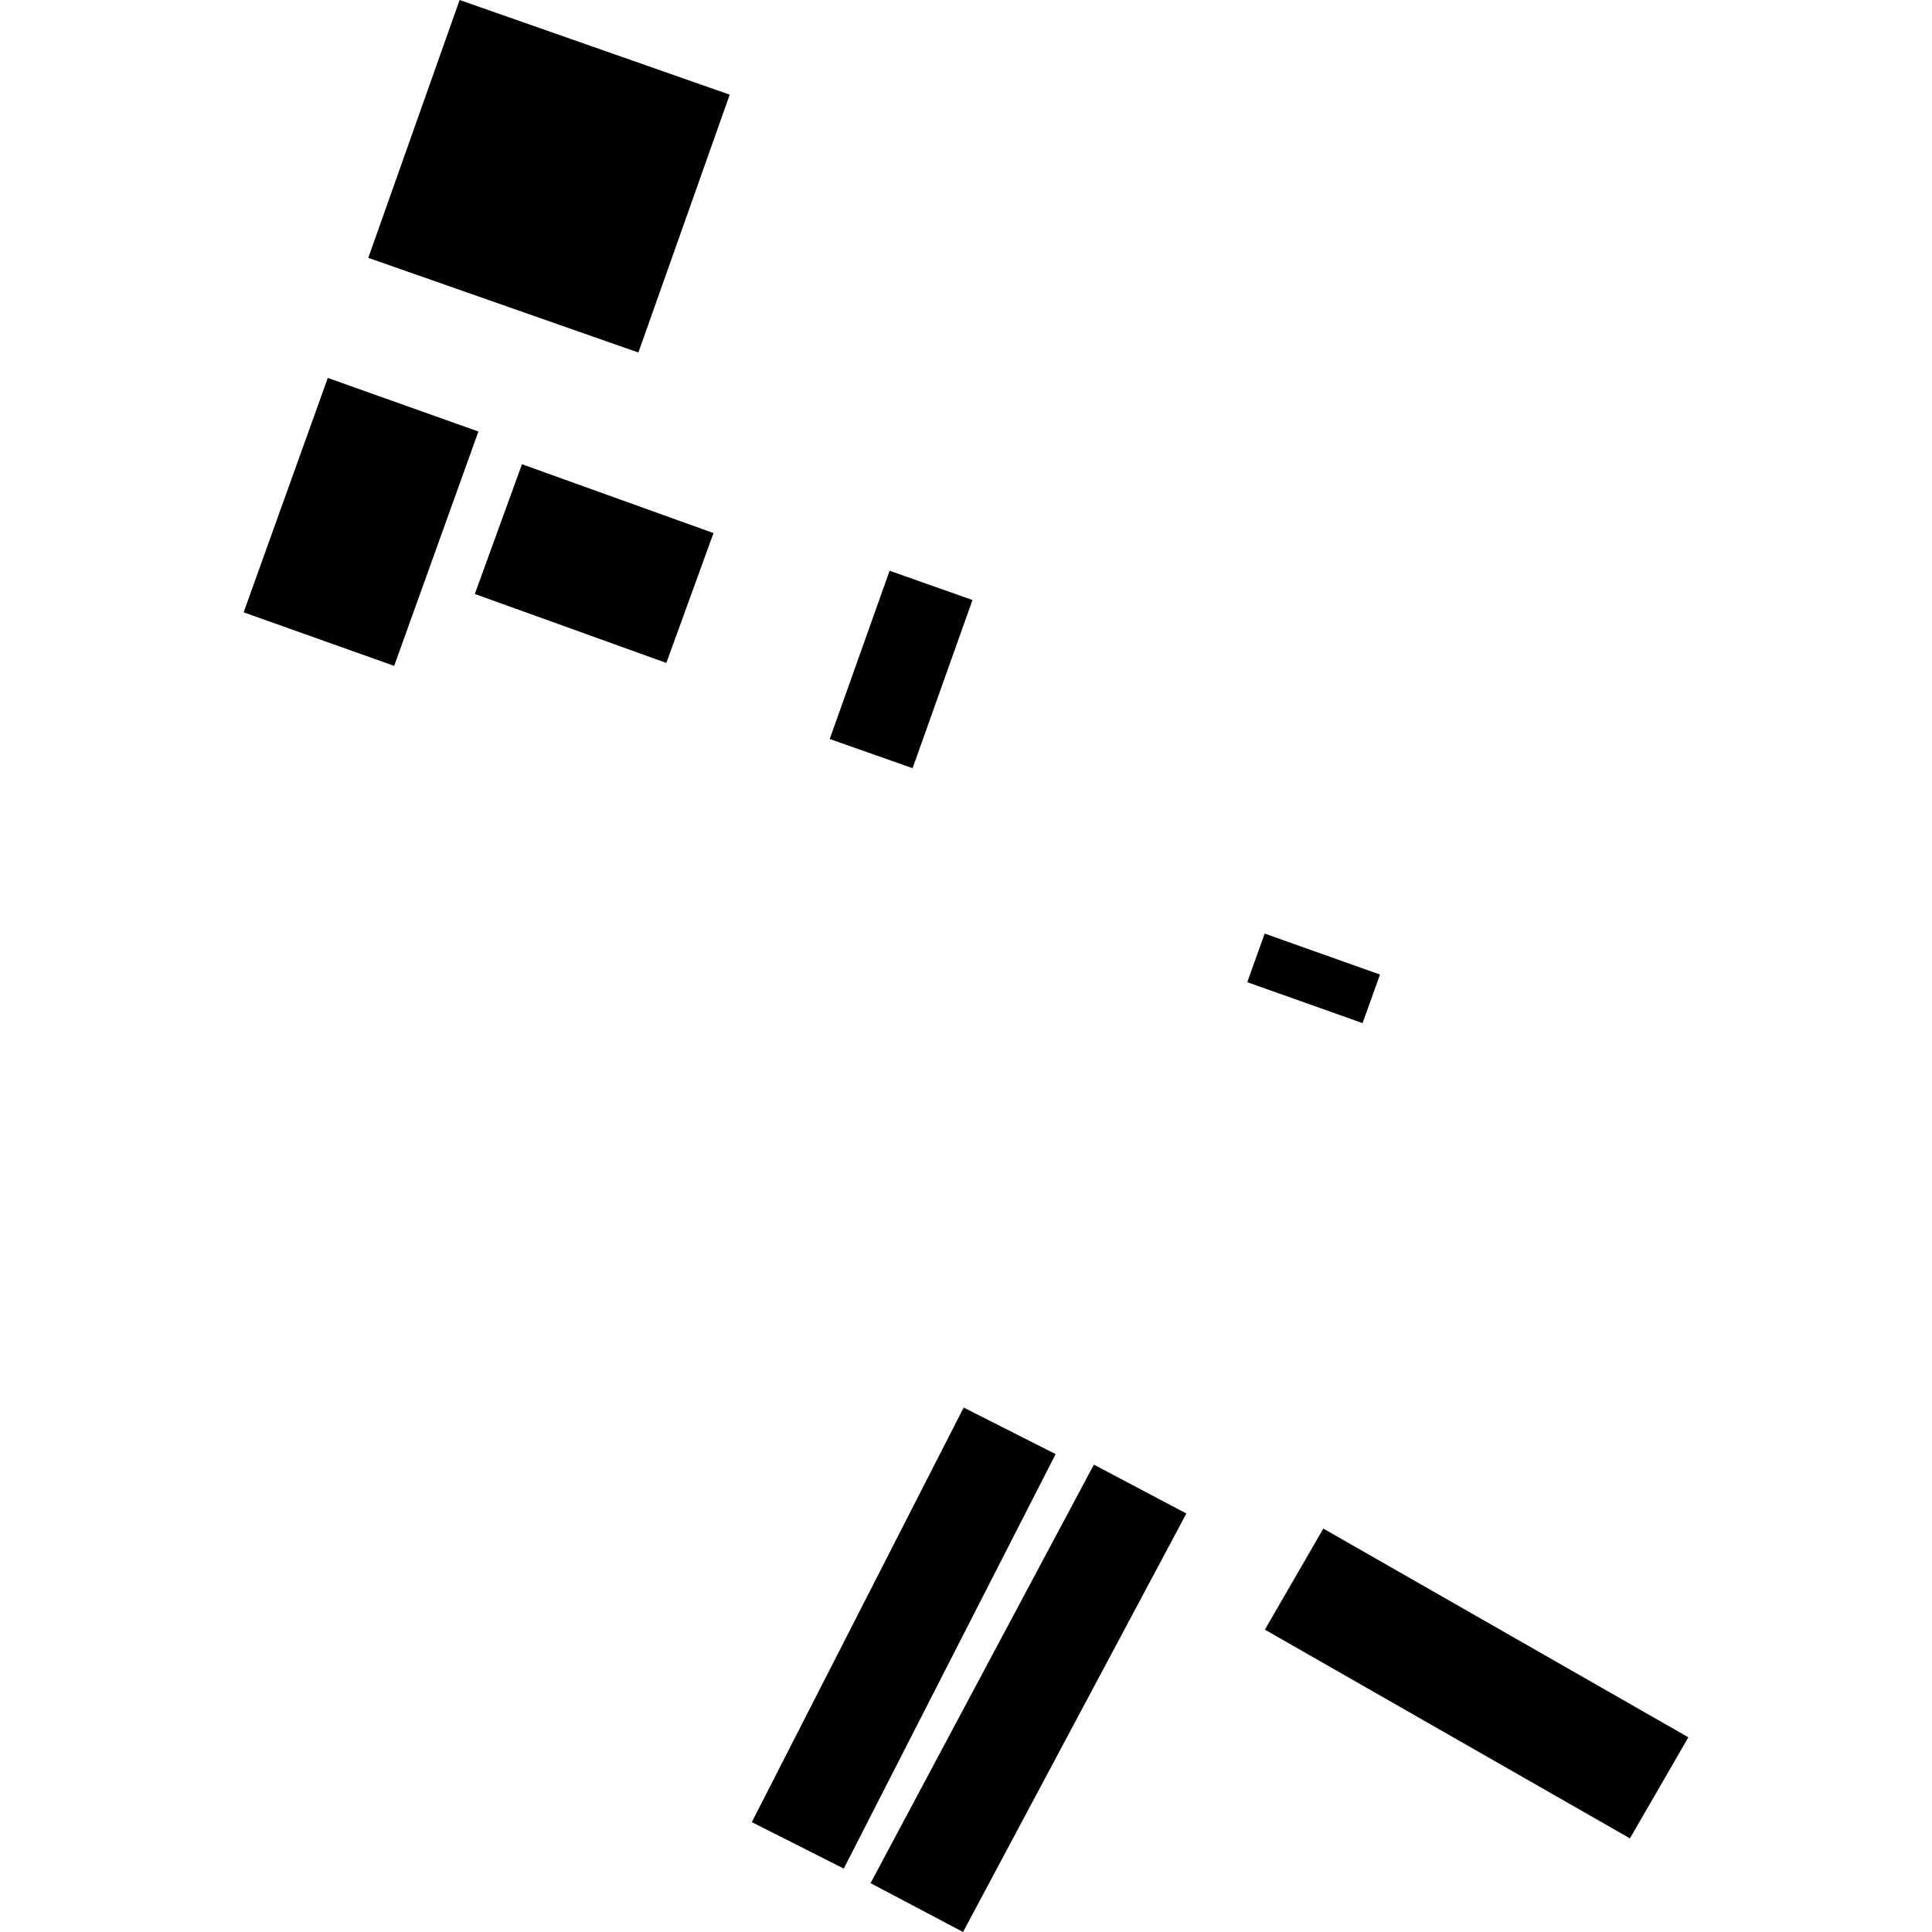 <?xml version="1.0" encoding="utf-8" standalone="no"?>
<!DOCTYPE svg PUBLIC "-//W3C//DTD SVG 1.1//EN"
  "http://www.w3.org/Graphics/SVG/1.1/DTD/svg11.dtd">
<!-- Created with matplotlib (https://matplotlib.org/) -->
<svg height="288pt" version="1.1" viewBox="0 0 288 288" width="288pt" xmlns="http://www.w3.org/2000/svg" xmlns:xlink="http://www.w3.org/1999/xlink">
 <defs>
  <style type="text/css">
*{stroke-linecap:butt;stroke-linejoin:round;}
  </style>
 </defs>
 <g id="figure_1">
  <g id="patch_1">
   <path d="M 0 288 
L 288 288 
L 288 0 
L 0 0 
z
" style="fill:none;opacity:0;"/>
  </g>
  <g id="axes_1">
   <g id="PatchCollection_1">
    <path clip-path="url(#pd1e719665b)" d="M 68.515 0 
L 54.9 38.438 
L 95.163 52.551 
L 108.777 14.112 
L 68.515 0 
"/>
    <path clip-path="url(#pd1e719665b)" d="M 77.809 69.201 
L 70.778 88.543 
L 99.33 98.821 
L 106.361 79.465 
L 77.809 69.201 
"/>
    <path clip-path="url(#pd1e719665b)" d="M 48.864 56.339 
L 36.318 91.277 
L 58.759 99.262 
L 71.317 64.325 
L 48.864 56.339 
"/>
    <path clip-path="url(#pd1e719665b)" d="M 132.611 85.081 
L 123.687 110.165 
L 136.042 114.512 
L 144.966 89.442 
L 132.611 85.081 
"/>
    <path clip-path="url(#pd1e719665b)" d="M 188.525 139.167 
L 185.926 146.414 
L 203.117 152.512 
L 205.716 145.279 
L 188.525 139.167 
"/>
    <path clip-path="url(#pd1e719665b)" d="M 143.653 209.823 
L 112.07 271.623 
L 125.78 278.547 
L 157.362 216.761 
L 143.653 209.823 
"/>
    <path clip-path="url(#pd1e719665b)" d="M 163.061 218.333 
L 129.772 280.718 
L 143.561 288 
L 176.851 225.615 
L 163.061 218.333 
"/>
    <path clip-path="url(#pd1e719665b)" d="M 197.267 227.864 
L 188.556 242.929 
L 242.971 274.043 
L 251.682 258.978 
L 197.267 227.864 
"/>
   </g>
  </g>
 </g>
 <defs>
  <clipPath id="pd1e719665b">
   <rect height="288" width="215.363" x="36.318" y="0"/>
  </clipPath>
 </defs>
</svg>
